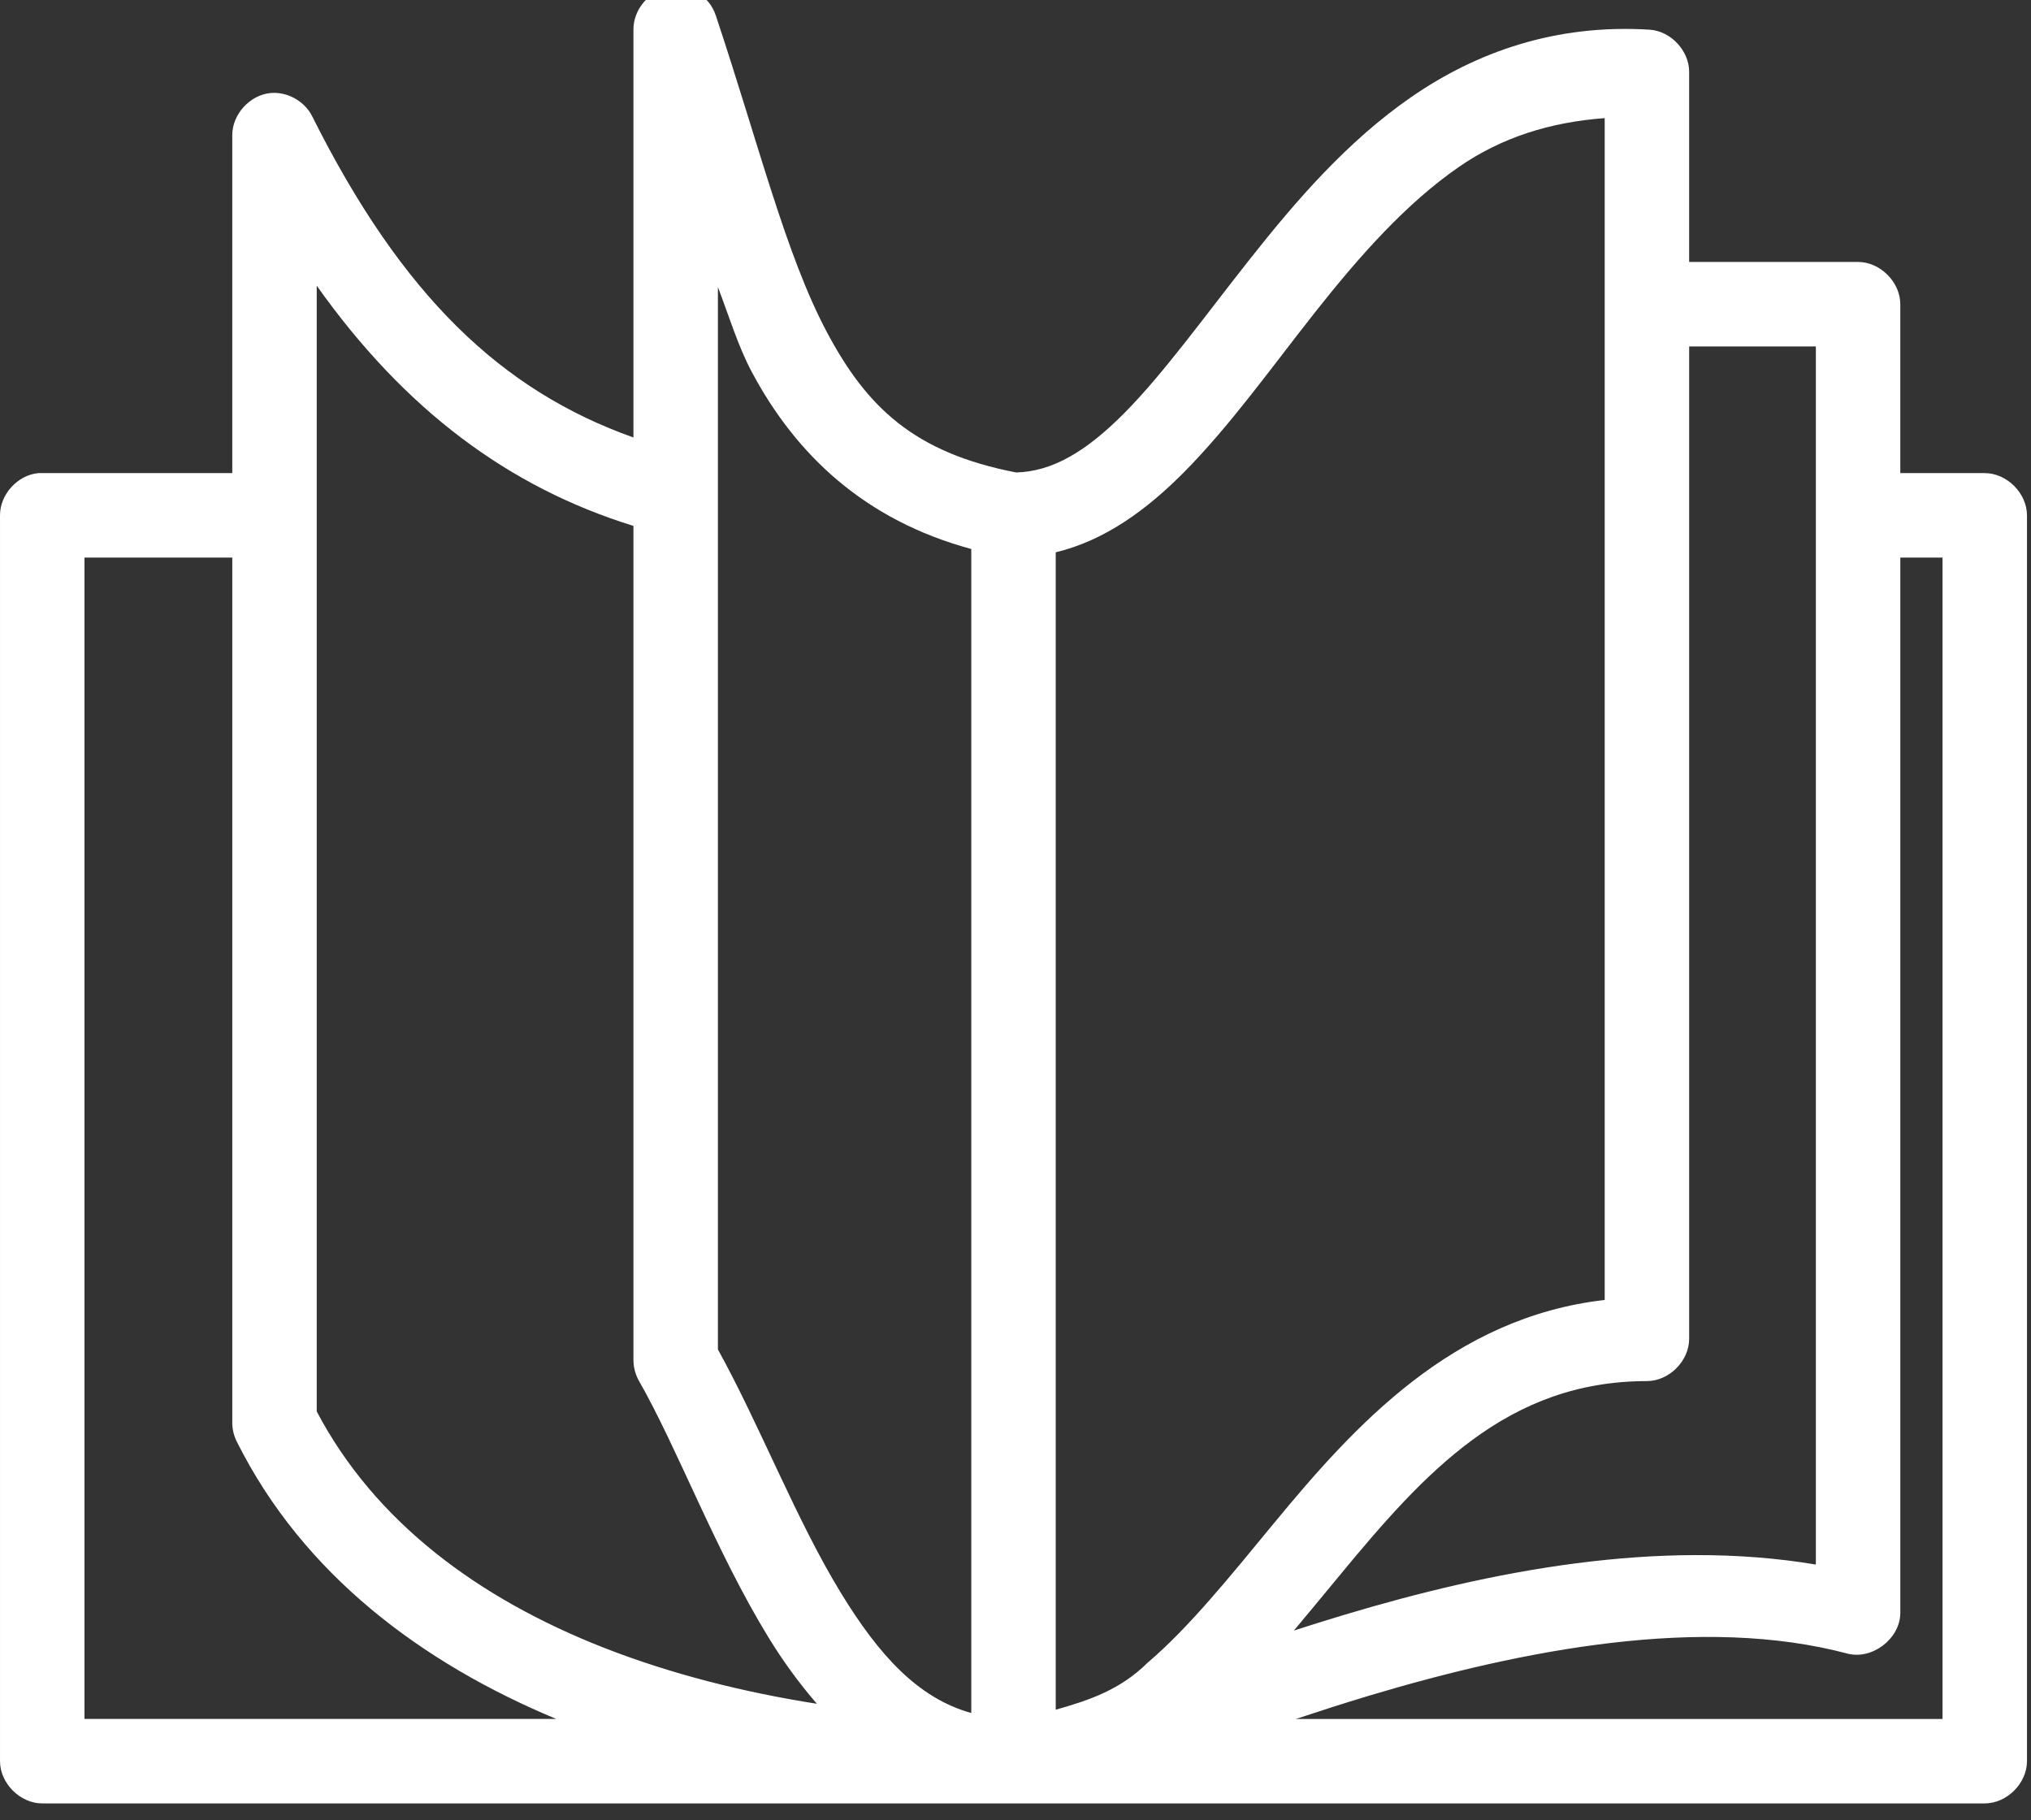 <?xml version="1.0" encoding="UTF-8"?>
<!DOCTYPE svg PUBLIC "-//W3C//DTD SVG 1.1//EN" "http://www.w3.org/Graphics/SVG/1.1/DTD/svg11.dtd">
<!-- Creator: CorelDRAW 2019 (64-Bit) -->
<svg xmlns="http://www.w3.org/2000/svg" xml:space="preserve" width="202mm" height="181mm" version="1.1" style="shape-rendering:geometricPrecision; text-rendering:geometricPrecision; image-rendering:optimizeQuality; fill-rule:evenodd; clip-rule:evenodd"
viewBox="0 0 202000 181000"
 xmlns:xlink="http://www.w3.org/1999/xlink"
 xmlns:xodm="http://www.corel.com/coreldraw/odm/2003"
 xmlns:dc="http://purl.org/dc/elements/1.1/"
 xmlns:cc="http://creativecommons.org/ns#"
 xmlns:rdf="http://www.w3.org/1999/02/22-rdf-syntax-ns#"
 xmlns:svg="http://www.w3.org/2000/svg"
 xmlns:sodipodi="http://sodipodi.sourceforge.net/DTD/sodipodi-0.dtd"
 xmlns:inkscape="http://www.inkscape.org/namespaces/inkscape">
 <rect x="0" y="0" width="202000" height="181000" fill="#333333" stroke="none"/>
 <defs>
  <style type="text/css">
   <![CDATA[
    .fil0 {fill:white;fill-rule:nonzero}
   ]]>
  </style>
 </defs>
 <g id="Vrstva_x0020_1">
  <g id="_2368219498432">
   <path class="fil0" d="M66545.1 -1247.7c-1972.2,312 -3568.1,2203.3 -3543.8,4199.8l0 40554.1c-13039.4,-4632.5 -22976.6,-13993.1 -31959.4,-31957.7 -752,-1496.2 -2466.7,-2448.7 -4134.4,-2296.7 -2064.7,194.5 -3815.2,2126.1 -3806.3,4199.8l0 33598.3c-6415.3,0 -12909.3,0 -19293.7,0 -2064.7,194.5 -3815.2,2126.1 -3806.3,4199.7l0 123893.6c0.2,2198.9 2000.9,4199.6 4200,4199.8 64400,0 128800,0 193200,0 2199.1,-0.2 4199.8,-2000.9 4200,-4199.8l0 -123893.6c-0.2,-2198.9 -2000.9,-4199.5 -4200,-4199.7l-8400 0 0 -16799.1c-0.2,-2199 -2000.9,-4199.6 -4200,-4199.8l-16800 0 0 -18899c4.2,-2114.2 -1827.4,-4067.4 -3937.5,-4199.8 -9367.8,-585.5 -17256.8,2247.8 -23690.6,6693.4 -6433.9,4445.6 -11531.2,10392.7 -16078.1,16142.9 -4546.9,5750.2 -8572.3,11363.6 -12468.8,15289.8 -3803.2,3832.2 -7155.7,5811.8 -10762.5,5905.9 -10118.6,-1961.1 -14834.5,-6448.6 -18834.4,-13977.4 -4068.3,-7657.6 -6758.6,-18634.2 -11025,-31432.8 -722.7,-2187.1 -2647.9,-2925.6 -4659.4,-2821.7l0.2 0zm93056.2 12993.1l0 117528.2c-15130.6,1737.5 -24864.3,12466.9 -32878.1,22180.2 -4371,5297.9 -8436.2,10368.3 -12600,13911.7 -2711.4,2667.2 -5702.9,3689.3 -9121.9,4659.1l0 -115100.2c4909.9,-1175.9 9094,-4275.2 12731.3,-7940.2 4634.8,-4670.2 8746.9,-10474.9 13125,-16011.6 4378.1,-5536.8 8993.3,-10745.3 14240.6,-14371.1 4217.9,-2914.4 9026.6,-4451 14503.1,-4856l0 -0.1zm-128100 16667.9c8751.5,12334.9 19082.9,20043.6 31500,23886.3l0 82945.7c-0.2,707.9 182.3,1415 525,2034.3 3911.5,6844.7 7621.9,16935.2 12928.1,25592.5 1408.3,2297.6 3019.7,4513.5 4790.6,6562.1 -7278.4,-1140.3 -14527.7,-2962.7 -21196.9,-5577.8 -12445.4,-4880.2 -22747.2,-12482 -28546.9,-23492.5l0.1 -111950.6zm39900 131.3c1076.8,2822.2 2001.2,5866.7 3346.9,8399.6 4391.9,8266.8 11251.6,14783.7 21853.1,17652.2l0 115756.5c-5305.3,-1472.7 -9181.6,-5765.1 -12928.1,-11877.6 -4475.8,-7302.1 -8033,-16596.5 -12271.9,-24280l0 -105650.7zm96600 5905.9l12600 0 0 121137.4c-15699.5,-2630.9 -32430.8,659.8 -46856.3,4987.3 -1732.9,519.8 -3392.7,1039.9 -5053.1,1574.8 1494.9,-1789 2986.4,-3591.6 4462.5,-5380.8 8583,-10403.2 16763.5,-19424 30646.9,-19424 2199.1,-0.2 4199.8,-2000.9 4200,-4199.8l0 -98694.9zm-159600 20998.9l14700 0 0 86095.6c10.5,636.5 169.7,1270.3 459.4,1837.3 6601.9,13203.1 18422.4,22003.4 31762.5,27561l-46921.9 0 0 -115493.9zm180600 0l4200 0 0 115494 -64312.5 0c2344.4,-775.5 4727.7,-1549.4 7218.8,-2296.8 15463,-4638.5 33268.9,-8032.7 47643.8,-4199.8 2451.4,632.9 5211.5,-1471.5 5250,-4002.8l-0.1 -104994.6z" display="inline"/>
  </g>
 </g>
</svg>
